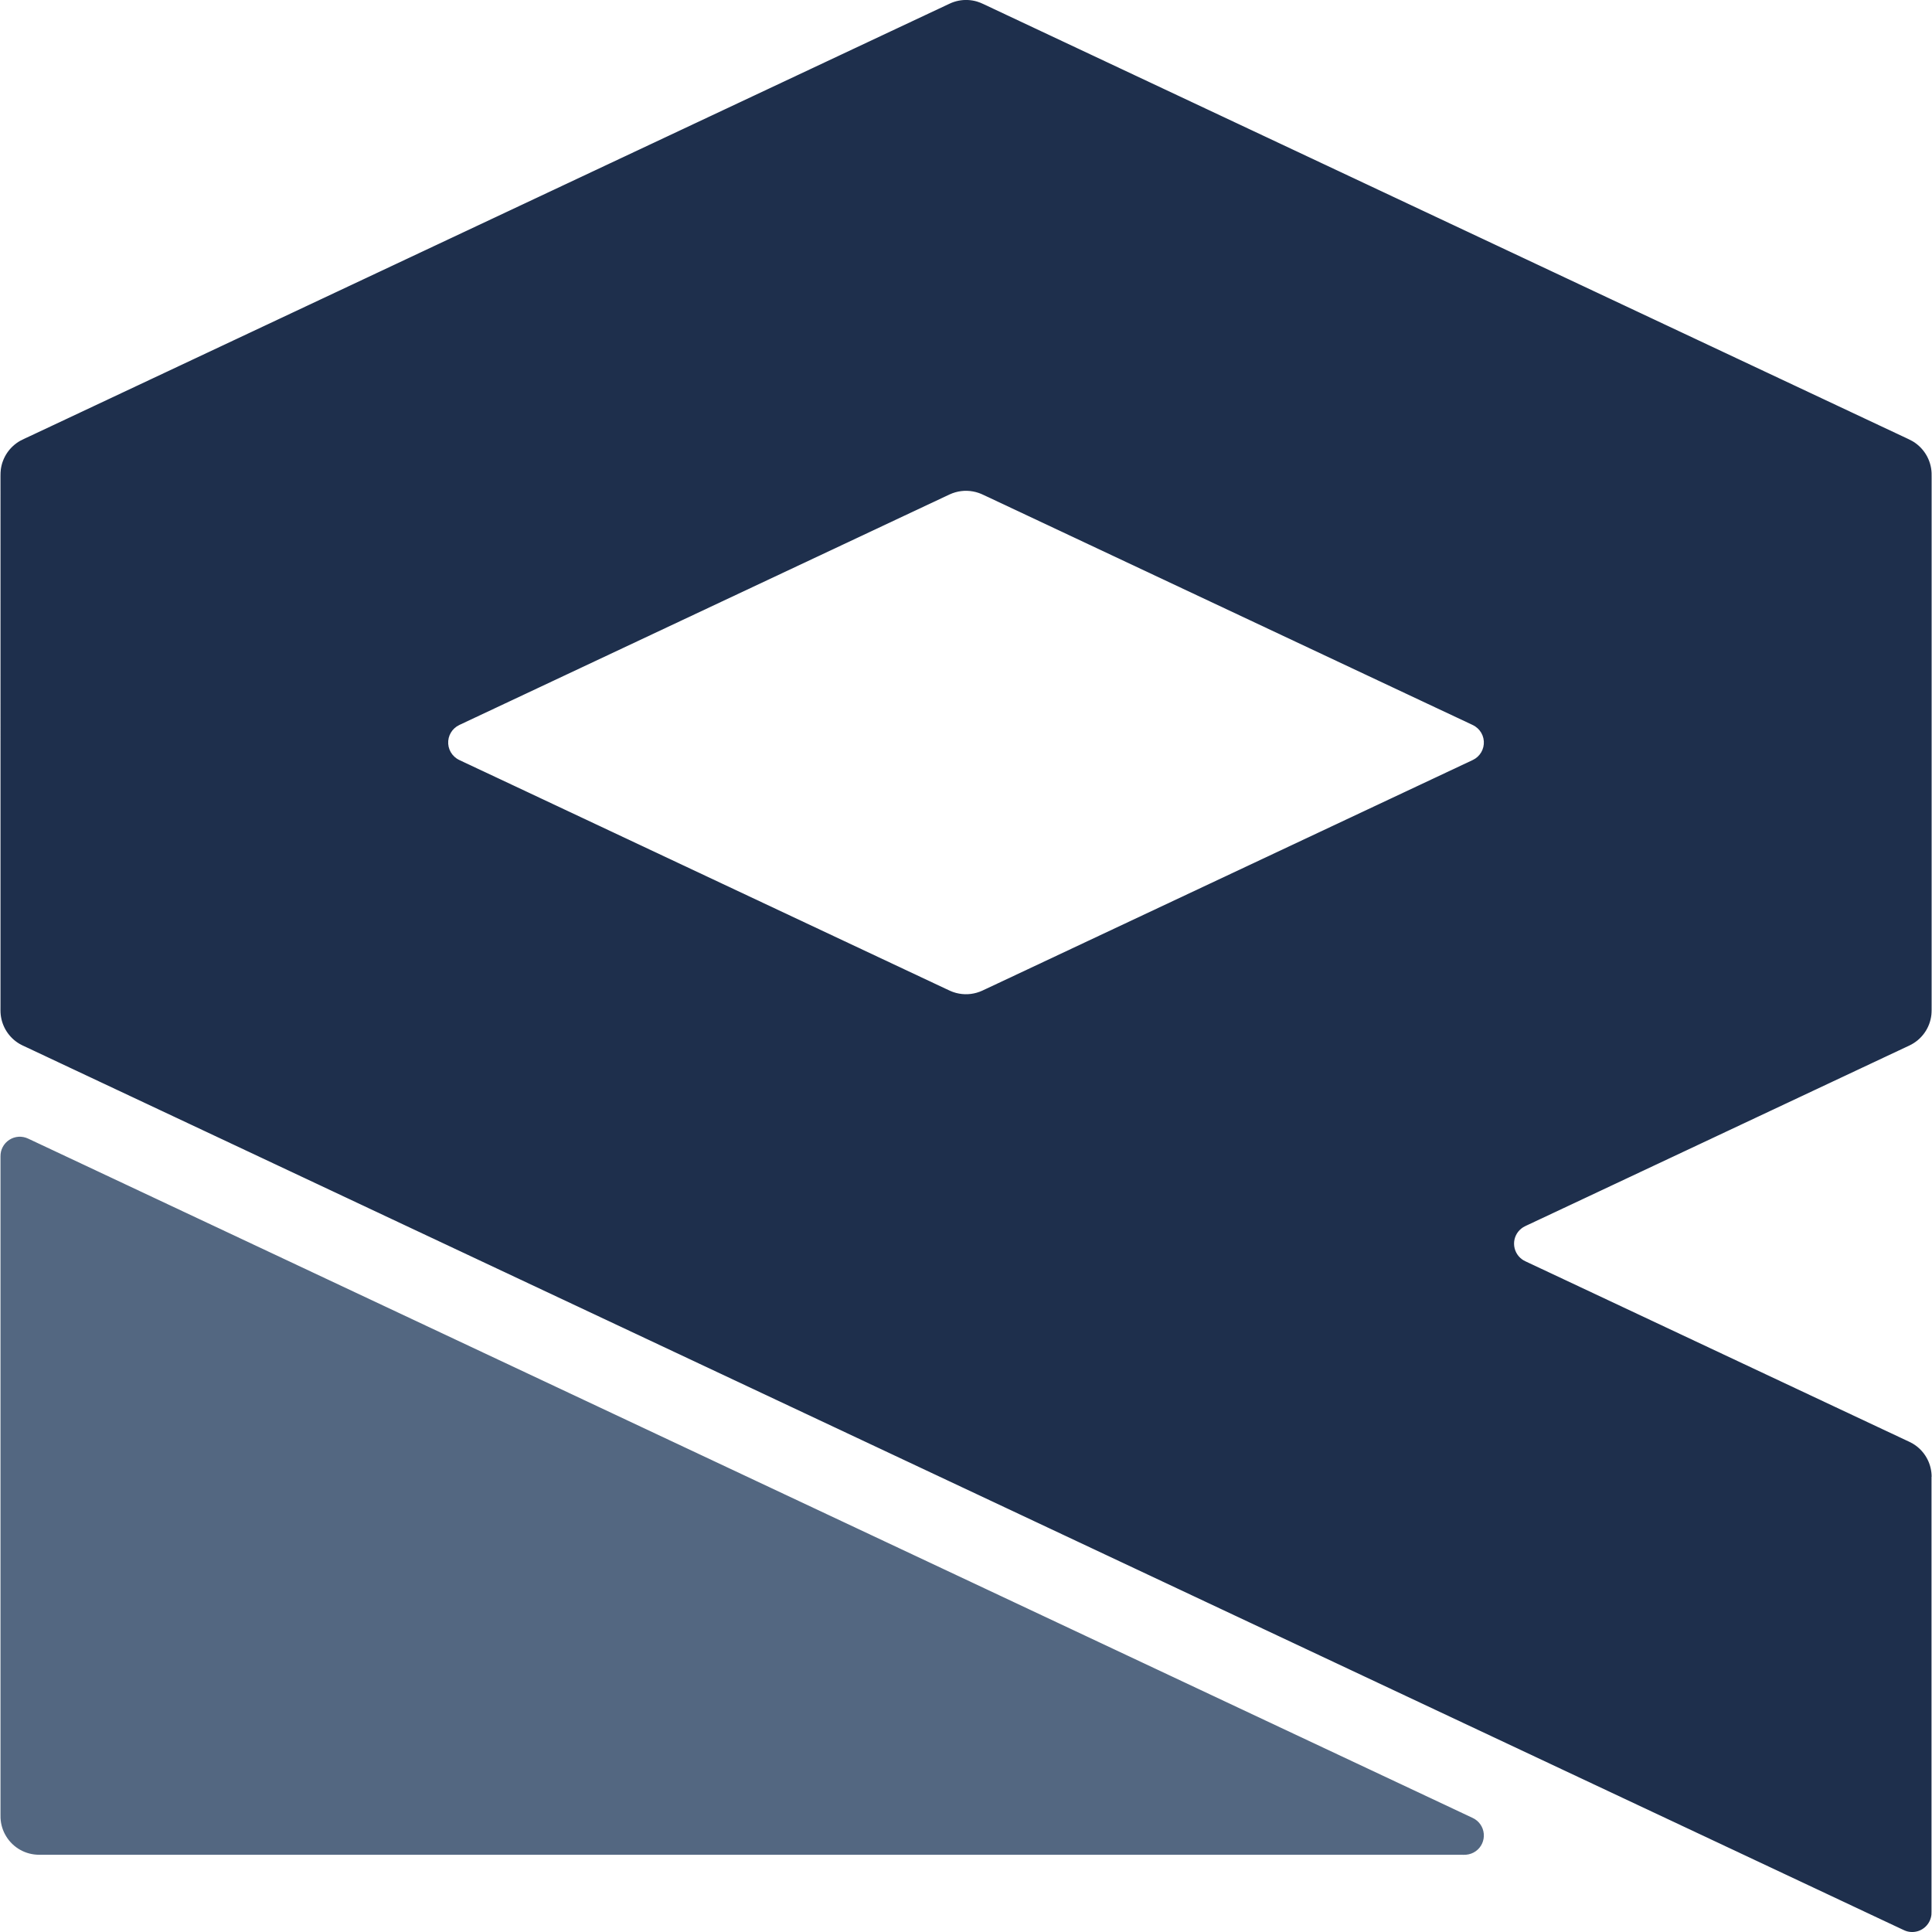 <?xml version="1.0" encoding="UTF-8"?><svg id="Livello_1" xmlns="http://www.w3.org/2000/svg" viewBox="0 0 512 512"><defs><style>.cls-1{fill:#fff;}.cls-2{fill:#1e2f4c;}.cls-3{fill:#536781;}</style></defs><rect class="cls-1" x="0" y="-.13" width="512" height="512.25"/><path class="cls-3" d="m10.36,491.53c-3.56,0-6.86-1.84-8.72-4.88-.9-1.46-1.41-3.11-1.5-4.82-.02-.41-.01-.82-.01-1.24v-174.14c0-.87.16-1.64.56-2.42.41-.8,1.02-1.47,1.77-1.96,1.52-.98,3.38-1.09,5.01-.32,2.27,1.07,4.54,2.13,6.81,3.2,4.54,2.13,9.07,4.27,13.61,6.4,9.07,4.27,18.15,8.54,27.22,12.8,76.62,36.03,153.23,72.06,229.85,108.09,18.12,8.52,36.24,17.04,54.36,25.57,9.06,4.26,18.12,8.52,27.18,12.78,4.53,2.13,9.06,4.26,13.59,6.39,2.27,1.07,4.53,2.13,6.8,3.2,1.13.53,2.27,1.07,3.4,1.6,1.66.78,2.77,2.37,2.93,4.2.15,1.8-.64,3.54-2.1,4.59-.76.55-1.65.87-2.58.95-.41.03-.82.02-1.23.02H10.36Z"/><path class="cls-2" d="m511.87,391.37v115.2c0,.6,0,.98-.16,1.57-.14.54-.34,1.02-.64,1.49-.57.9-1.41,1.6-2.4,2-1.01.41-2.12.48-3.18.22-.58-.15-1.09-.41-1.62-.66-2.72-1.28-5.45-2.56-8.17-3.84-5.45-2.56-10.9-5.12-16.34-7.69-21.79-10.25-43.59-20.5-65.38-30.74-68.15-32.05-136.29-64.09-204.44-96.14-33.98-15.98-67.95-31.96-101.93-47.93-16.99-7.99-33.98-15.98-50.96-23.97-8.49-3.99-16.99-7.99-25.48-11.98-4.25-2-8.49-3.99-12.74-5.99-2.12-1-4.25-2-6.37-3-1.06-.5-2.12-1-3.19-1.5-.53-.25-1.06-.5-1.59-.75-.27-.12-.53-.25-.8-.37-.46-.21-.91-.43-1.34-.68-2.76-1.64-4.59-4.48-4.95-7.67-.09-.79-.06-1.58-.06-2.37V126.07c0-.57.02-1.13.09-1.69.11-.78.29-1.53.58-2.27.57-1.5,1.48-2.84,2.67-3.93.58-.53,1.19-.97,1.87-1.36.38-.21.77-.39,1.17-.58.5-.23,1-.47,1.5-.7,1.99-.94,3.99-1.88,5.98-2.81,15.95-7.5,31.91-15,47.86-22.51,33.19-15.61,66.39-31.22,99.58-46.83,16.6-7.8,33.19-15.61,49.79-23.41,8.3-3.9,16.6-7.8,24.9-11.71,4.15-1.95,8.3-3.9,12.45-5.85,1.05-.49,2.1-.99,3.15-1.48,1.48-.69,3.11-1.01,4.75-.94.83.04,1.62.17,2.42.4.61.18,1.18.42,1.75.69,2.07.98,4.15,1.95,6.22,2.93,68.15,32.05,136.29,64.09,204.44,96.14,8.97,4.22,17.95,8.44,26.92,12.66,2.24,1.05,4.49,2.11,6.73,3.16.28.13.56.26.84.4.66.31,1.25.63,1.84,1.06,1.46,1.05,2.62,2.47,3.36,4.11.37.82.62,1.65.77,2.53.16.99.14,1.58.14,2.57v139.65c0,.75.02,1.84-.06,2.59-.38,3.58-2.6,6.66-5.85,8.19-2.24,1.05-4.49,2.11-6.73,3.16-4.49,2.11-8.97,4.22-13.46,6.33-15.91,7.48-31.81,14.96-47.72,22.44-7.95,3.74-15.91,7.48-23.86,11.22-1.99.93-3.98,1.87-5.96,2.8-.99.47-1.99.93-2.98,1.4-.25.12-.5.23-.75.35-.13.06-.26.12-.39.19-.35.17-.66.36-.96.6-1.25.99-1.97,2.5-1.94,4.1.03,1.6.8,3.09,2.08,4.04.28.21.58.38.9.53.12.06.25.12.37.18.25.12.5.23.75.35.99.47,1.99.93,2.98,1.4,1.99.93,3.98,1.87,5.96,2.8,15.91,7.48,31.81,14.96,47.72,22.44,7.95,3.74,15.91,7.48,23.86,11.22,3.98,1.87,7.95,3.74,11.93,5.61,1.99.93,3.98,1.87,5.96,2.8.5.23.99.47,1.49.7.25.12.5.23.75.35.67.32,1.3.69,1.89,1.14,2.54,1.94,4.02,4.94,4.02,8.13ZM121.71,192.14c-1.91.9-3.07,2.87-2.93,4.98.07,1.04.46,2.04,1.11,2.85.33.41.7.75,1.14,1.05.29.2.6.35.91.5,1.31.62,2.62,1.23,3.93,1.85,2.62,1.23,5.24,2.46,7.86,3.69,5.24,2.46,10.47,4.93,15.71,7.39,10.47,4.92,20.95,9.85,31.42,14.78,23.21,10.91,46.41,21.83,69.62,32.74.34.16.67.32,1.01.47.37.17.75.34,1.13.47.5.17,1,.31,1.52.4,2.09.39,4.25.11,6.18-.78,1.35-.63,2.7-1.27,4.05-1.9,2.68-1.26,5.36-2.52,8.04-3.78,5.36-2.52,10.73-5.04,16.09-7.57,10.73-5.04,21.45-10.09,32.18-15.13,23.21-10.91,46.41-21.83,69.62-32.74,1.91-.9,3.07-2.87,2.93-4.98-.07-1.04-.46-2.04-1.11-2.85-.33-.41-.7-.75-1.14-1.05-.29-.2-.6-.35-.91-.5-1.31-.62-2.62-1.23-3.93-1.85-2.62-1.23-5.24-2.46-7.86-3.69-5.24-2.46-10.47-4.93-15.71-7.39-10.47-4.93-20.95-9.85-31.42-14.78-23.21-10.91-46.41-21.83-69.62-32.74-.34-.16-.67-.32-1.01-.47-.37-.17-.75-.34-1.14-.47-.5-.17-1-.31-1.52-.4-2.09-.39-4.25-.11-6.18.78-1.35.63-2.7,1.27-4.05,1.9-2.68,1.26-5.36,2.52-8.04,3.78-5.36,2.52-10.73,5.04-16.09,7.57-10.73,5.04-21.45,10.09-32.18,15.13-23.21,10.91-46.41,21.83-69.62,32.74Z"/></svg>
